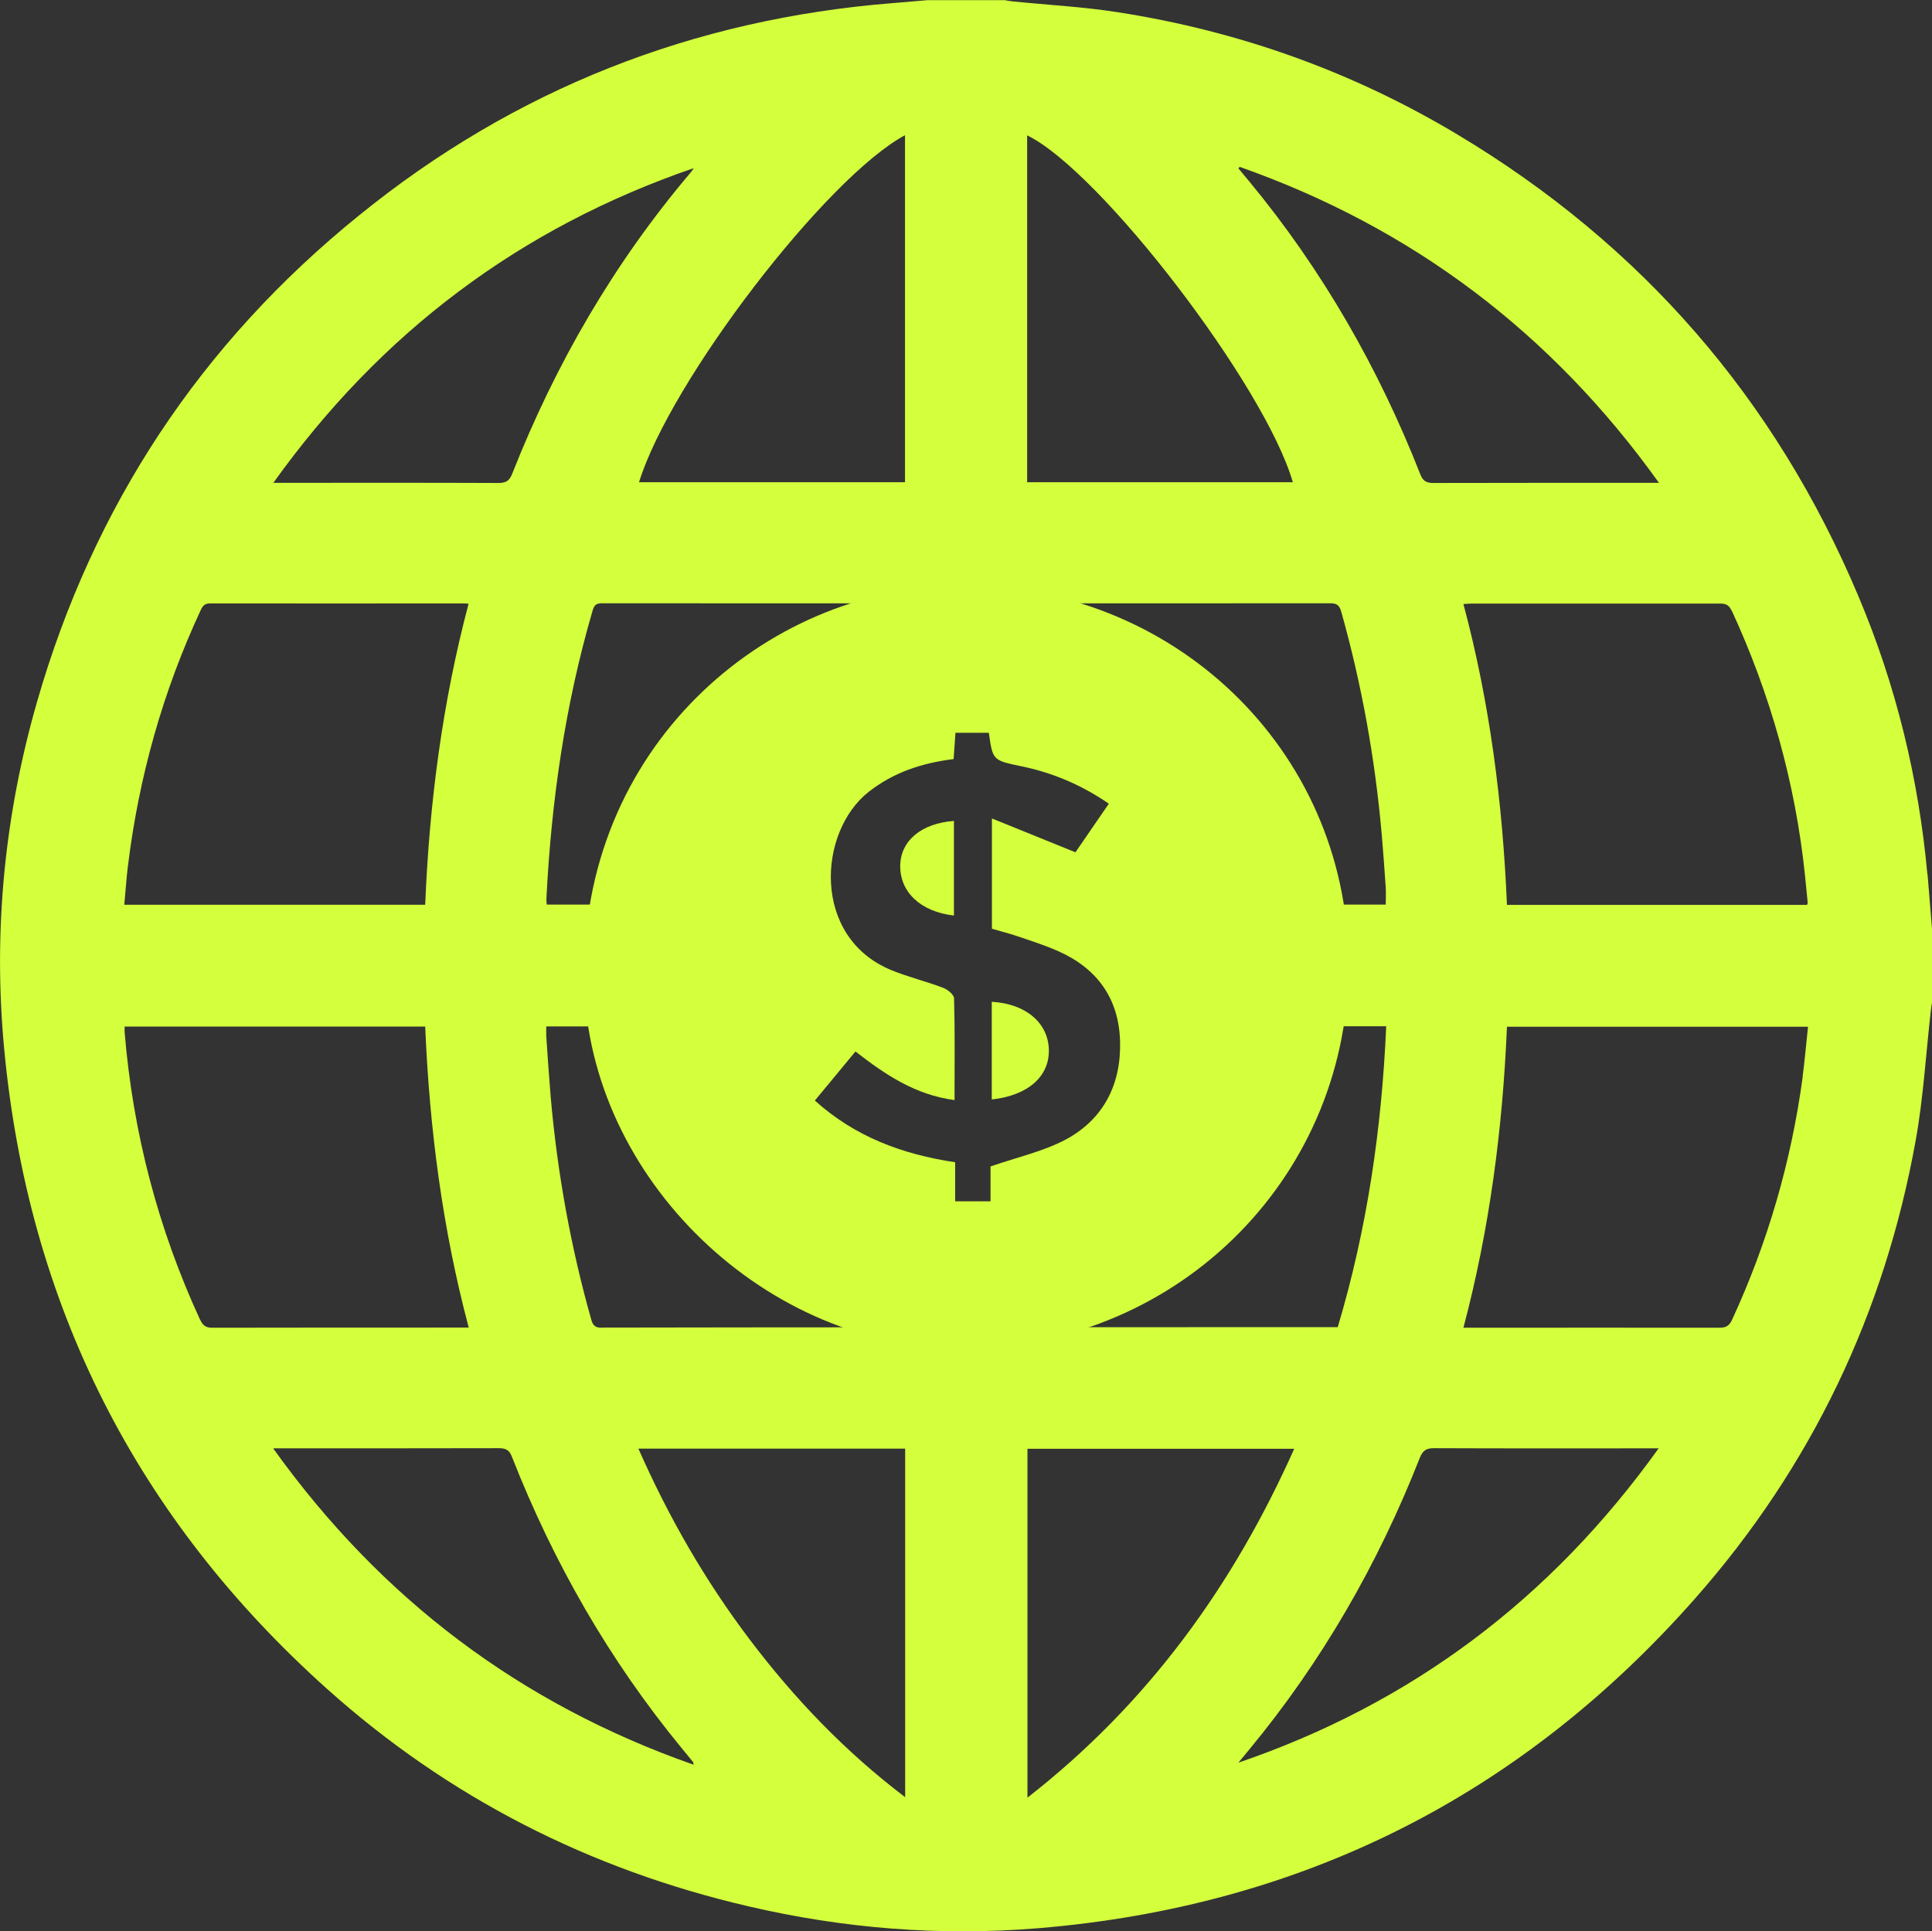 <?xml version="1.0" encoding="UTF-8"?><svg xmlns="http://www.w3.org/2000/svg" viewBox="0 0 125.59 125.56"><rect x="0" y="0" width="125.59" height="125.56" fill="#333333" stroke="none"/><defs><style>.d{fill:#d4ff3c;}</style></defs><g id="a"/><g id="b"><g id="c"><g><g><path class="d" d="M62.8,87.65c-12.96,.17-24.55-11.05-24.82-23.8-.32-15.16,11.7-25.62,24.31-25.77,13.93-.17,25.2,10.62,25.37,24.31,.18,13.87-10.85,25.09-24.87,25.27Zm1.6-11.82c1.74-.6,3.41-.97,4.87-1.74,2.48-1.33,3.62-3.61,3.54-6.4-.08-2.76-1.47-4.71-3.99-5.84-.87-.39-1.79-.68-2.7-.99-.56-.19-1.14-.33-1.64-.48v-7.17l5.43,2.2,2.17-3.16c-1.79-1.23-3.67-2.02-5.72-2.44-1.83-.38-1.83-.39-2.08-2.17h-2.17l-.12,1.71c-2.11,.26-3.92,.88-5.52,2.13-3.31,2.6-3.71,9.46,1.47,11.59,1.1,.45,2.26,.73,3.37,1.15,.29,.11,.7,.44,.71,.69,.06,2.18,.03,4.37,.03,6.61-2.57-.34-4.52-1.67-6.44-3.16l-2.64,3.19c2.63,2.37,5.71,3.5,9.12,4.01v2.54h2.3v-2.26Z"/><path class="d" d="M64.47,71.47v-6.34c2.19,.12,3.65,1.35,3.71,3.08,.06,1.75-1.33,3.01-3.71,3.27Z"/><path class="d" d="M62.01,53.37v6.15c-2.17-.24-3.53-1.54-3.49-3.27,.04-1.6,1.37-2.72,3.49-2.88Z"/></g><path class="d" d="M125.29,56.84c-.57-6.25-2.04-12.29-4.48-18.07-5.41-12.85-14.11-22.86-26.06-30.02-6.84-4.1-14.24-6.74-22.12-7.96-2.25-.35-4.54-.47-6.81-.7-.17-.02-.34-.05-.51-.08h-5.02c-.74,.06-1.49,.13-2.23,.19-13,1.03-24.62,5.6-34.74,13.82C13.04,22.34,6.07,32.9,2.41,45.62,.29,53-.45,60.54,.27,68.18c1.56,16.59,8.57,30.49,20.98,41.61,7.89,7.07,17.06,11.74,27.38,14.14,6.2,1.45,12.49,1.95,18.85,1.43,17.12-1.42,31.39-8.59,42.73-21.46,7.54-8.56,12.3-18.53,14.32-29.76,.5-2.77,.66-5.6,.98-8.4,.02-.19,.05-.37,.08-.56v-4.81c-.1-1.18-.19-2.36-.29-3.53Zm-12.72-17.15c2.52,5.47,4.13,11.19,4.76,17.18,.06,.61,.12,1.21,.18,1.82,0,.03-.02,.07-.04,.14h-19.51c-.28-6.62-1.11-13.13-2.83-19.56,.2-.01,.37-.03,.53-.03,5.39,0,10.77,0,16.16,0,.38,0,.58,.1,.74,.46Zm-31.98-28.84c11.2,3.95,20.25,10.76,27.25,20.54h-.65c-4.67,0-9.34,0-14.01,.01-.48,0-.69-.14-.86-.58-2.71-6.9-6.36-13.27-11.09-19-.24-.29-.49-.58-.73-.88l.1-.1Zm-13.82-2.05c4.75,2.3,15.47,16.29,17.27,22.55h-17.27V8.8Zm-7.94-.02V31.35h-17.29c2.03-6.58,12.16-19.8,17.29-22.56Zm-13.73,2.15c-.08,.12-.16,.24-.25,.34-4.95,5.85-8.74,12.4-11.55,19.52-.18,.46-.4,.61-.89,.61-4.64-.02-9.28-.01-13.92-.01h-.72c6.99-9.78,16.05-16.59,27.33-20.46ZM8.31,56.35c.71-5.82,2.27-11.39,4.75-16.71,.14-.29,.27-.41,.61-.41,5.47,.01,10.95,0,16.42,0,.1,0,.21,0,.37,.02-1.7,6.42-2.55,12.95-2.82,19.57H8.08c.08-.84,.13-1.66,.23-2.48Zm4.71,29.48c-2.75-5.96-4.38-12.2-4.92-18.74,0-.1,0-.21,0-.35H27.64c.28,6.63,1.12,13.14,2.83,19.57h-.57c-5.37,0-10.74,0-16.1,.01-.41,0-.6-.13-.77-.49Zm4.76,8.33h.65c4.67,0,9.34,0,14.01-.01,.49,0,.69,.16,.85,.59,2.7,6.87,6.33,13.21,11.03,18.92,.24,.3,.49,.59,.73,.89,.02,.02,.01,.06,.04,.18-11.27-3.96-20.31-10.77-27.32-20.55Zm41.06,22.68c-3.9-2.96-7.19-6.4-10.09-10.23-2.9-3.83-5.28-7.96-7.25-12.43h17.34v22.66Zm-19.73-30.52c-.41,0-.56-.14-.67-.51-1.34-4.74-2.21-9.57-2.64-14.47-.11-1.32-.2-2.64-.29-3.96-.01-.2,0-.41,0-.65h8.64c-.2-1.25-.31-2.53-.31-3.84,0-1.39,.12-2.75,.35-4.08h-8.65c0-.14-.03-.27-.02-.4,.32-6.36,1.22-12.62,3.01-18.74,.1-.34,.24-.45,.6-.45,6.42,.01,40.95,.01,47.33,0,.42,0,.6,.11,.72,.52,1.34,4.76,2.21,9.6,2.64,14.52,.1,1.15,.18,2.29,.26,3.44,.02,.36,0,.72,0,1.11h-7.94c.23,1.32,.35,2.68,.35,4.07,0,1.31-.11,2.59-.31,3.84h7.93c-.29,6.65-1.24,13.17-3.15,19.56-6.57,0-41.45,.01-47.85,.03Zm27.68,30.55v-22.68h17.34c-3.98,8.92-9.52,16.58-17.34,22.68Zm13.71-2.27l.71-.86c4.72-5.71,8.37-12.06,11.08-18.95,.2-.51,.45-.65,.97-.64,4.62,.02,9.24,.01,13.86,.01h.7c-7,9.78-16.05,16.59-27.33,20.44Zm36.69-44.63c-.74,5.51-2.27,10.79-4.6,15.84-.18,.39-.4,.51-.82,.51-5.34-.01-10.67,0-16.01,0h-.63c1.71-6.46,2.55-12.96,2.83-19.57h19.57c-.12,1.1-.21,2.17-.35,3.24Z"/></g></g></g></svg>